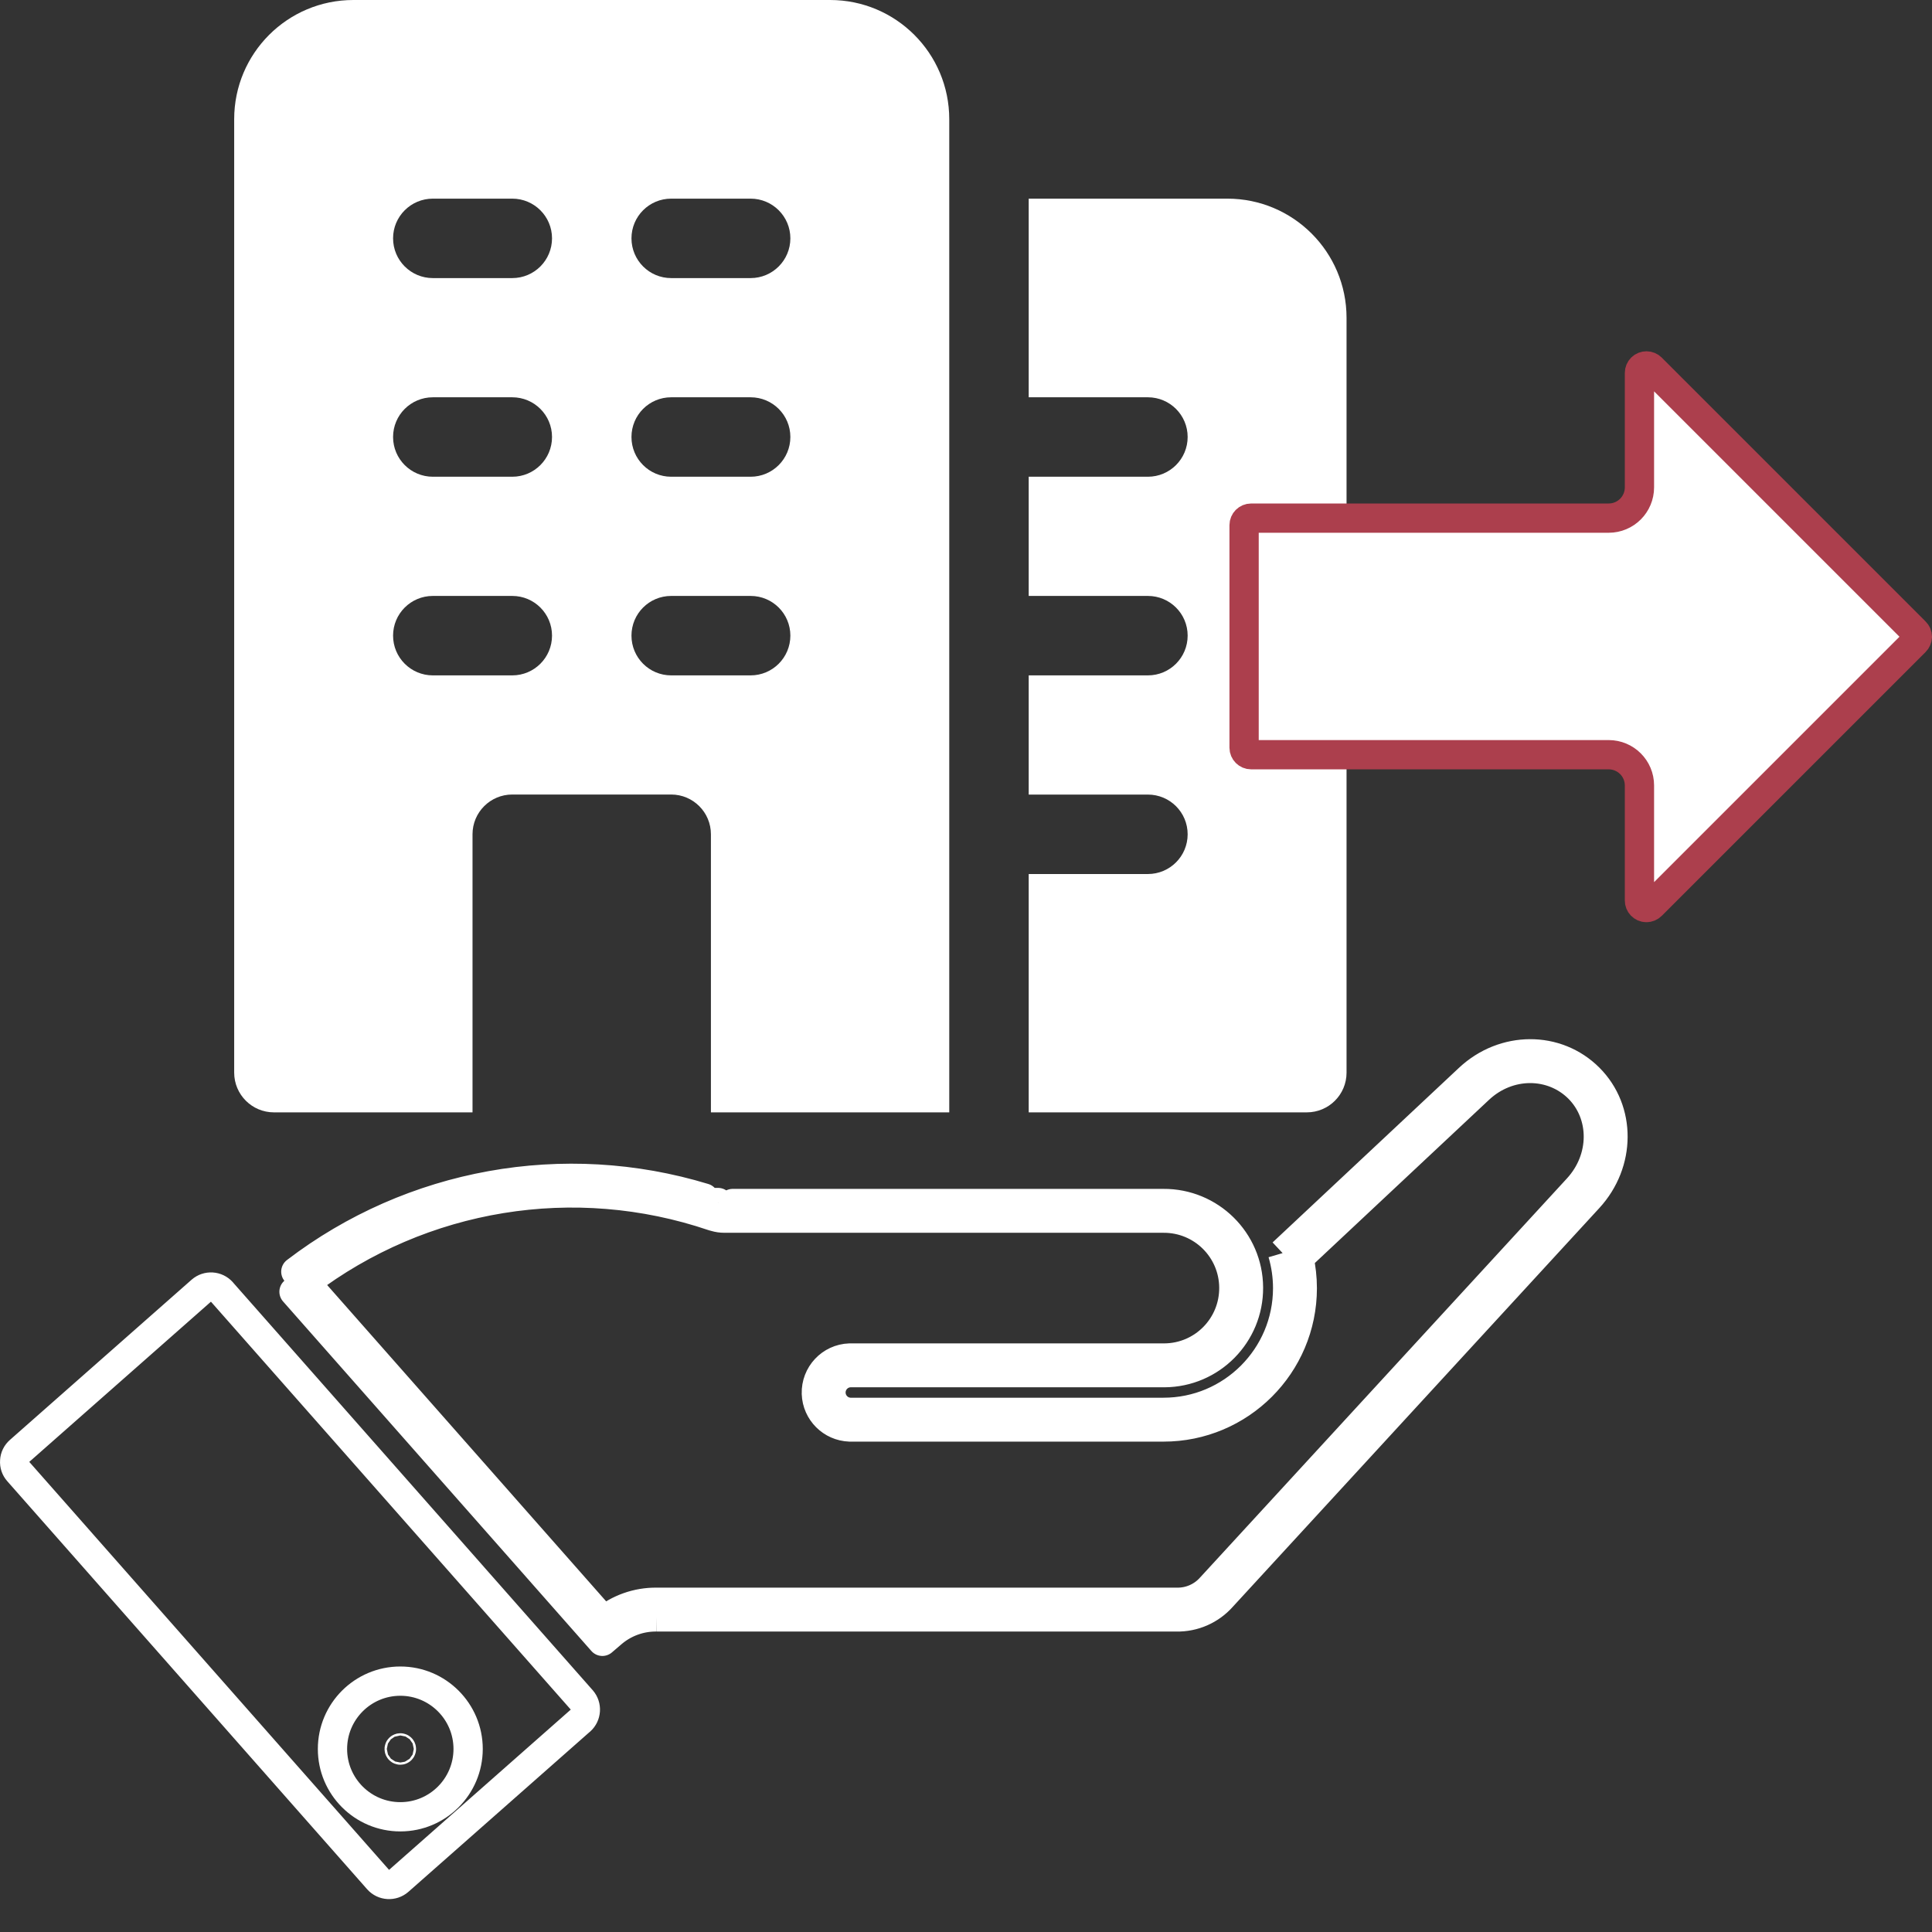 <svg width="33" height="33" viewBox="0 0 33 33" fill="none" xmlns="http://www.w3.org/2000/svg">
<rect x="0" y="0" width="33" height="33" fill="#333333" stroke="none"/>
<path d="M12.215 20.784C12.269 20.796 12.326 20.788 12.375 20.764C12.388 20.758 12.4 20.751 12.411 20.743C12.472 20.699 12.51 20.631 12.515 20.557H19.872C20.669 20.552 21.321 21.194 21.325 21.992C21.33 22.791 20.688 23.441 19.89 23.446H19.872H14.522C14.335 23.452 14.188 23.609 14.194 23.796C14.2 23.974 14.343 24.118 14.522 24.124H19.872C21.043 24.125 21.993 23.175 21.994 22.004C21.994 21.8 21.965 21.599 21.908 21.404M12.215 20.784C12.205 20.782 12.196 20.779 12.187 20.776L12.247 20.595L12.247 20.595L12.265 20.54H12.016V20.538C12.016 20.512 12.02 20.487 12.027 20.463C9.636 19.735 7.039 20.204 5.053 21.721L5.219 21.909M12.215 20.784C12.265 20.799 12.319 20.807 12.375 20.807L19.872 20.807L19.873 20.807C20.533 20.803 21.071 21.334 21.075 21.994C21.079 22.654 20.549 23.192 19.889 23.196M12.215 20.784C12.205 20.782 12.195 20.779 12.185 20.776C9.814 19.97 7.203 20.4 5.219 21.909M5.219 21.909C5.153 21.959 5.087 22.011 5.022 22.064L10.289 28.035L10.127 27.844L10.287 27.708C10.287 27.708 10.287 27.707 10.287 27.707C10.296 27.7 10.305 27.692 10.314 27.685M5.219 21.909L10.314 27.685M10.314 27.685L10.476 27.869L10.447 27.894L10.45 27.897M10.314 27.685C10.567 27.478 10.884 27.365 11.213 27.368M10.45 27.897L10.447 27.894L10.289 28.035L10.45 27.897ZM10.45 27.897C10.661 27.715 10.932 27.615 11.211 27.618M11.211 27.618H20.094C20.391 27.624 20.676 27.499 20.873 27.276L27.133 20.466M11.211 27.618V27.368H11.213M11.211 27.618L11.214 27.368C11.213 27.368 11.213 27.368 11.213 27.368M27.133 20.466C27.687 19.864 27.691 18.962 27.142 18.413M27.133 20.466L26.949 20.297L20.689 27.107L20.689 27.107L20.685 27.111C20.537 27.279 20.323 27.373 20.099 27.368L20.099 27.368H20.094H11.213M27.133 20.466L26.949 20.297C27.42 19.784 27.411 19.036 26.966 18.59M27.142 18.413C26.588 17.859 25.688 17.863 25.092 18.421L21.908 21.404M27.142 18.413L26.966 18.59C26.966 18.59 26.966 18.59 26.966 18.59M27.142 18.413L26.966 18.59M21.908 21.404L22.079 21.586L22.187 21.485M21.908 21.404L22.148 21.334C22.162 21.384 22.175 21.434 22.187 21.485M22.187 21.485L25.263 18.603M22.187 21.485C22.224 21.655 22.244 21.829 22.244 22.004V22.004C22.243 23.313 21.181 24.375 19.872 24.374V24.126L19.872 24.374L14.522 24.374H14.514L14.514 24.374C14.203 24.363 13.955 24.114 13.944 23.805L13.944 23.804C13.934 23.479 14.188 23.207 14.513 23.196L14.522 23.196V23.196H19.872H19.872H19.872H19.872H19.872H19.872H19.872H19.872H19.872H19.872H19.872H19.872H19.872H19.872H19.872H19.872H19.872H19.872H19.873H19.873H19.873H19.873H19.873H19.873H19.873H19.873H19.873H19.873H19.873H19.873H19.873H19.873H19.873H19.873H19.873H19.873H19.873H19.873H19.873H19.873H19.873H19.873H19.873H19.873H19.873H19.873H19.873H19.874H19.874H19.874H19.874H19.874H19.874H19.874H19.874H19.874H19.874H19.874H19.874H19.874H19.874H19.874H19.874H19.874H19.874H19.874H19.874H19.874H19.874H19.874H19.874H19.874H19.874H19.875H19.875H19.875H19.875H19.875H19.875H19.875H19.875H19.875H19.875H19.875H19.875H19.875H19.875H19.875H19.875H19.875H19.875H19.875H19.875H19.875H19.875H19.875H19.875H19.875H19.875H19.875H19.875H19.875H19.875H19.875H19.876H19.876H19.876H19.876H19.876H19.876H19.876H19.876H19.876H19.876H19.876H19.876H19.876H19.876H19.876H19.876H19.876H19.876H19.876H19.876H19.876H19.876H19.876H19.876H19.876H19.876H19.877H19.877H19.877H19.877H19.877H19.877H19.877H19.877H19.877H19.877H19.877H19.877H19.877H19.877H19.877H19.877H19.877H19.877H19.877H19.877H19.877H19.877H19.877H19.877H19.877H19.877H19.877H19.877H19.877H19.878H19.878H19.878H19.878H19.878H19.878H19.878H19.878H19.878H19.878H19.878H19.878H19.878H19.878H19.878H19.878H19.878H19.878H19.878H19.878H19.878H19.878H19.878H19.878H19.878H19.878H19.878H19.878H19.878H19.878H19.878H19.878H19.879H19.879H19.879H19.879H19.879H19.879H19.879H19.879H19.879H19.879H19.879H19.879H19.879H19.879H19.879H19.879H19.879H19.879H19.879H19.879H19.879H19.879H19.879H19.879H19.879H19.879H19.88H19.88H19.88H19.88H19.88H19.88H19.88H19.88H19.88H19.88H19.88H19.88H19.88H19.88H19.88H19.88H19.88H19.88H19.88H19.88H19.88H19.88H19.88H19.88H19.88H19.88H19.88H19.88H19.88H19.881H19.881H19.881H19.881H19.881H19.881H19.881H19.881H19.881H19.881H19.881H19.881H19.881H19.881H19.881H19.881H19.881H19.881H19.881H19.881H19.881H19.881H19.881H19.881H19.881H19.881H19.881H19.881H19.881H19.881H19.881H19.882H19.882H19.882H19.882H19.882H19.882H19.882H19.882H19.882H19.882H19.882H19.882H19.882H19.882H19.882H19.882H19.882H19.882H19.882H19.882H19.882H19.882H19.882H19.882H19.882H19.882H19.883H19.883H19.883H19.883H19.883H19.883H19.883H19.883H19.883H19.883H19.883H19.883H19.883H19.883H19.883H19.883H19.883H19.883H19.883H19.883H19.883H19.883H19.883H19.883H19.883H19.883H19.883H19.883H19.883H19.884H19.884H19.884H19.884H19.884H19.884H19.884H19.884H19.884H19.884H19.884H19.884H19.884H19.884H19.884H19.884H19.884H19.884H19.884H19.884H19.884H19.884H19.884H19.884H19.884H19.884H19.884H19.884H19.884H19.884H19.884H19.884H19.885H19.885H19.885H19.885H19.885H19.885H19.885H19.885H19.885H19.885H19.885H19.885H19.885H19.885H19.885H19.885H19.885H19.885H19.885H19.885H19.885H19.885H19.885H19.885H19.885H19.885H19.886H19.886H19.886H19.886H19.886H19.886H19.886H19.886H19.886H19.886H19.886H19.886H19.886H19.886H19.886H19.886H19.886H19.886H19.886H19.886H19.886H19.886H19.886H19.886H19.886H19.886H19.886H19.886H19.886H19.887H19.887H19.887H19.887H19.887H19.887H19.887H19.887H19.887H19.887H19.887H19.887H19.887H19.887H19.887H19.887H19.887H19.887H19.887H19.887H19.887H19.887H19.887H19.887H19.887H19.887H19.887H19.887H19.887H19.887H19.887H19.888H19.888H19.888H19.888H19.888H19.888H19.888H19.888H19.888H19.888H19.888H19.888H19.888H19.888H19.888H19.888H19.888H19.888H19.888H19.888H19.888H19.888H19.888H19.888H19.888H19.888H19.889H19.889H19.889H19.889H19.889H19.889H19.889H19.889H19.889H19.889H19.889H19.889H19.889H19.889H19.889M25.263 18.603C25.767 18.131 26.513 18.138 26.966 18.59M25.263 18.603L25.263 18.603L25.093 18.422L25.263 18.603ZM19.889 23.196C19.889 23.196 19.888 23.196 19.888 23.196L19.89 23.446V23.196H19.89H19.89H19.89H19.89H19.89H19.89H19.89H19.889H19.889H19.889H19.889H19.889H19.889H19.889H19.889H19.889H19.889H19.889H19.889H19.889H19.889H19.889ZM0.251 24.956L0.251 24.953C0.254 24.888 0.284 24.827 0.334 24.783L0.334 24.783L3.438 22.046C3.438 22.046 3.438 22.046 3.438 22.046C3.542 21.955 3.699 21.965 3.791 22.068C3.791 22.068 3.791 22.068 3.791 22.069L9.936 29.035C9.936 29.035 9.936 29.036 9.937 29.036C10.027 29.14 10.017 29.297 9.915 29.389C9.914 29.389 9.914 29.389 9.914 29.389L6.811 32.126C6.707 32.217 6.549 32.207 6.458 32.104L0.312 25.135L0.312 25.135C0.268 25.086 0.246 25.022 0.251 24.956ZM0.001 24.939L0.001 24.939L0.001 24.939ZM6.838 31.032H6.838C7.477 31.032 7.995 30.514 7.996 29.874V29.874C7.996 29.234 7.477 28.715 6.838 28.715C6.198 28.715 5.679 29.234 5.679 29.874C5.679 30.513 6.198 31.032 6.838 31.032ZM6.838 29.893C6.827 29.893 6.818 29.884 6.818 29.874C6.818 29.863 6.827 29.855 6.838 29.855C6.848 29.855 6.857 29.863 6.857 29.874C6.857 29.884 6.848 29.893 6.838 29.893Z" stroke="white" stroke-width="0.5" stroke-linejoin="round"/>
<path d="M14.179 0H6.036C4.911 0 4 0.911 4 2.036V18.321C4 18.696 4.304 19 4.679 19H8.071V14.25C8.071 13.875 8.375 13.571 8.75 13.571H11.464C11.839 13.571 12.143 13.875 12.143 14.25V19H16.214V2.036C16.214 0.911 15.303 0 14.179 0ZM8.75 11.536H7.393C7.018 11.536 6.714 11.232 6.714 10.857C6.714 10.482 7.018 10.179 7.393 10.179H8.75C9.125 10.179 9.429 10.482 9.429 10.857C9.429 11.232 9.125 11.536 8.75 11.536ZM8.75 8.143H7.393C7.018 8.143 6.714 7.839 6.714 7.464C6.714 7.089 7.018 6.786 7.393 6.786H8.75C9.125 6.786 9.429 7.089 9.429 7.464C9.429 7.839 9.125 8.143 8.75 8.143ZM8.75 4.75H7.393C7.018 4.75 6.714 4.446 6.714 4.071C6.714 3.697 7.018 3.393 7.393 3.393H8.75C9.125 3.393 9.429 3.697 9.429 4.071C9.429 4.446 9.125 4.75 8.75 4.75ZM12.821 11.536H11.464C11.089 11.536 10.786 11.232 10.786 10.857C10.786 10.482 11.089 10.179 11.464 10.179H12.821C13.196 10.179 13.5 10.482 13.5 10.857C13.5 11.232 13.196 11.536 12.821 11.536ZM12.821 8.143H11.464C11.089 8.143 10.786 7.839 10.786 7.464C10.786 7.089 11.089 6.786 11.464 6.786H12.821C13.196 6.786 13.5 7.089 13.5 7.464C13.5 7.839 13.196 8.143 12.821 8.143ZM12.821 4.75H11.464C11.089 4.75 10.786 4.446 10.786 4.071C10.786 3.697 11.089 3.393 11.464 3.393H12.821C13.196 3.393 13.5 3.697 13.5 4.071C13.5 4.446 13.196 4.75 12.821 4.75Z" fill="white"/>
<path d="M20.964 3.393H17.571V6.786H19.607C19.982 6.786 20.286 7.09 20.286 7.464C20.286 7.839 19.982 8.143 19.607 8.143H17.571V10.179H19.607C19.982 10.179 20.286 10.482 20.286 10.857C20.286 11.232 19.982 11.536 19.607 11.536H17.571V13.572H19.607C19.982 13.572 20.286 13.875 20.286 14.25C20.286 14.625 19.982 14.929 19.607 14.929H17.571V19H22.321C22.696 19 23 18.697 23 18.322V5.429C23 4.304 22.088 3.393 20.964 3.393Z" fill="white"/>
<path d="M28.039 6.284L28.039 6.284C28.086 6.238 28.162 6.239 28.209 6.286L28.211 6.289L32.713 10.791L32.713 10.791L32.714 10.792C32.737 10.814 32.75 10.844 32.75 10.877C32.749 10.908 32.736 10.938 32.714 10.96L32.713 10.961L28.211 15.463L28.211 15.463L28.208 15.466C28.185 15.489 28.153 15.503 28.121 15.502L28.12 15.502C28.054 15.501 28.002 15.446 28.003 15.38L28.003 15.38L28.003 15.375L28.003 13.416C28.003 13.126 27.768 12.891 27.477 12.891L21.37 12.891C21.304 12.891 21.25 12.837 21.25 12.771L21.25 8.97C21.25 8.904 21.304 8.85 21.37 8.85L27.477 8.85C27.768 8.85 28.003 8.615 28.003 8.324L28.003 6.371L28.003 6.37C28.003 6.337 28.016 6.307 28.039 6.284Z" fill="white" stroke="#AC3F4D" stroke-width="0.5" stroke-linejoin="round"/>
</svg>
